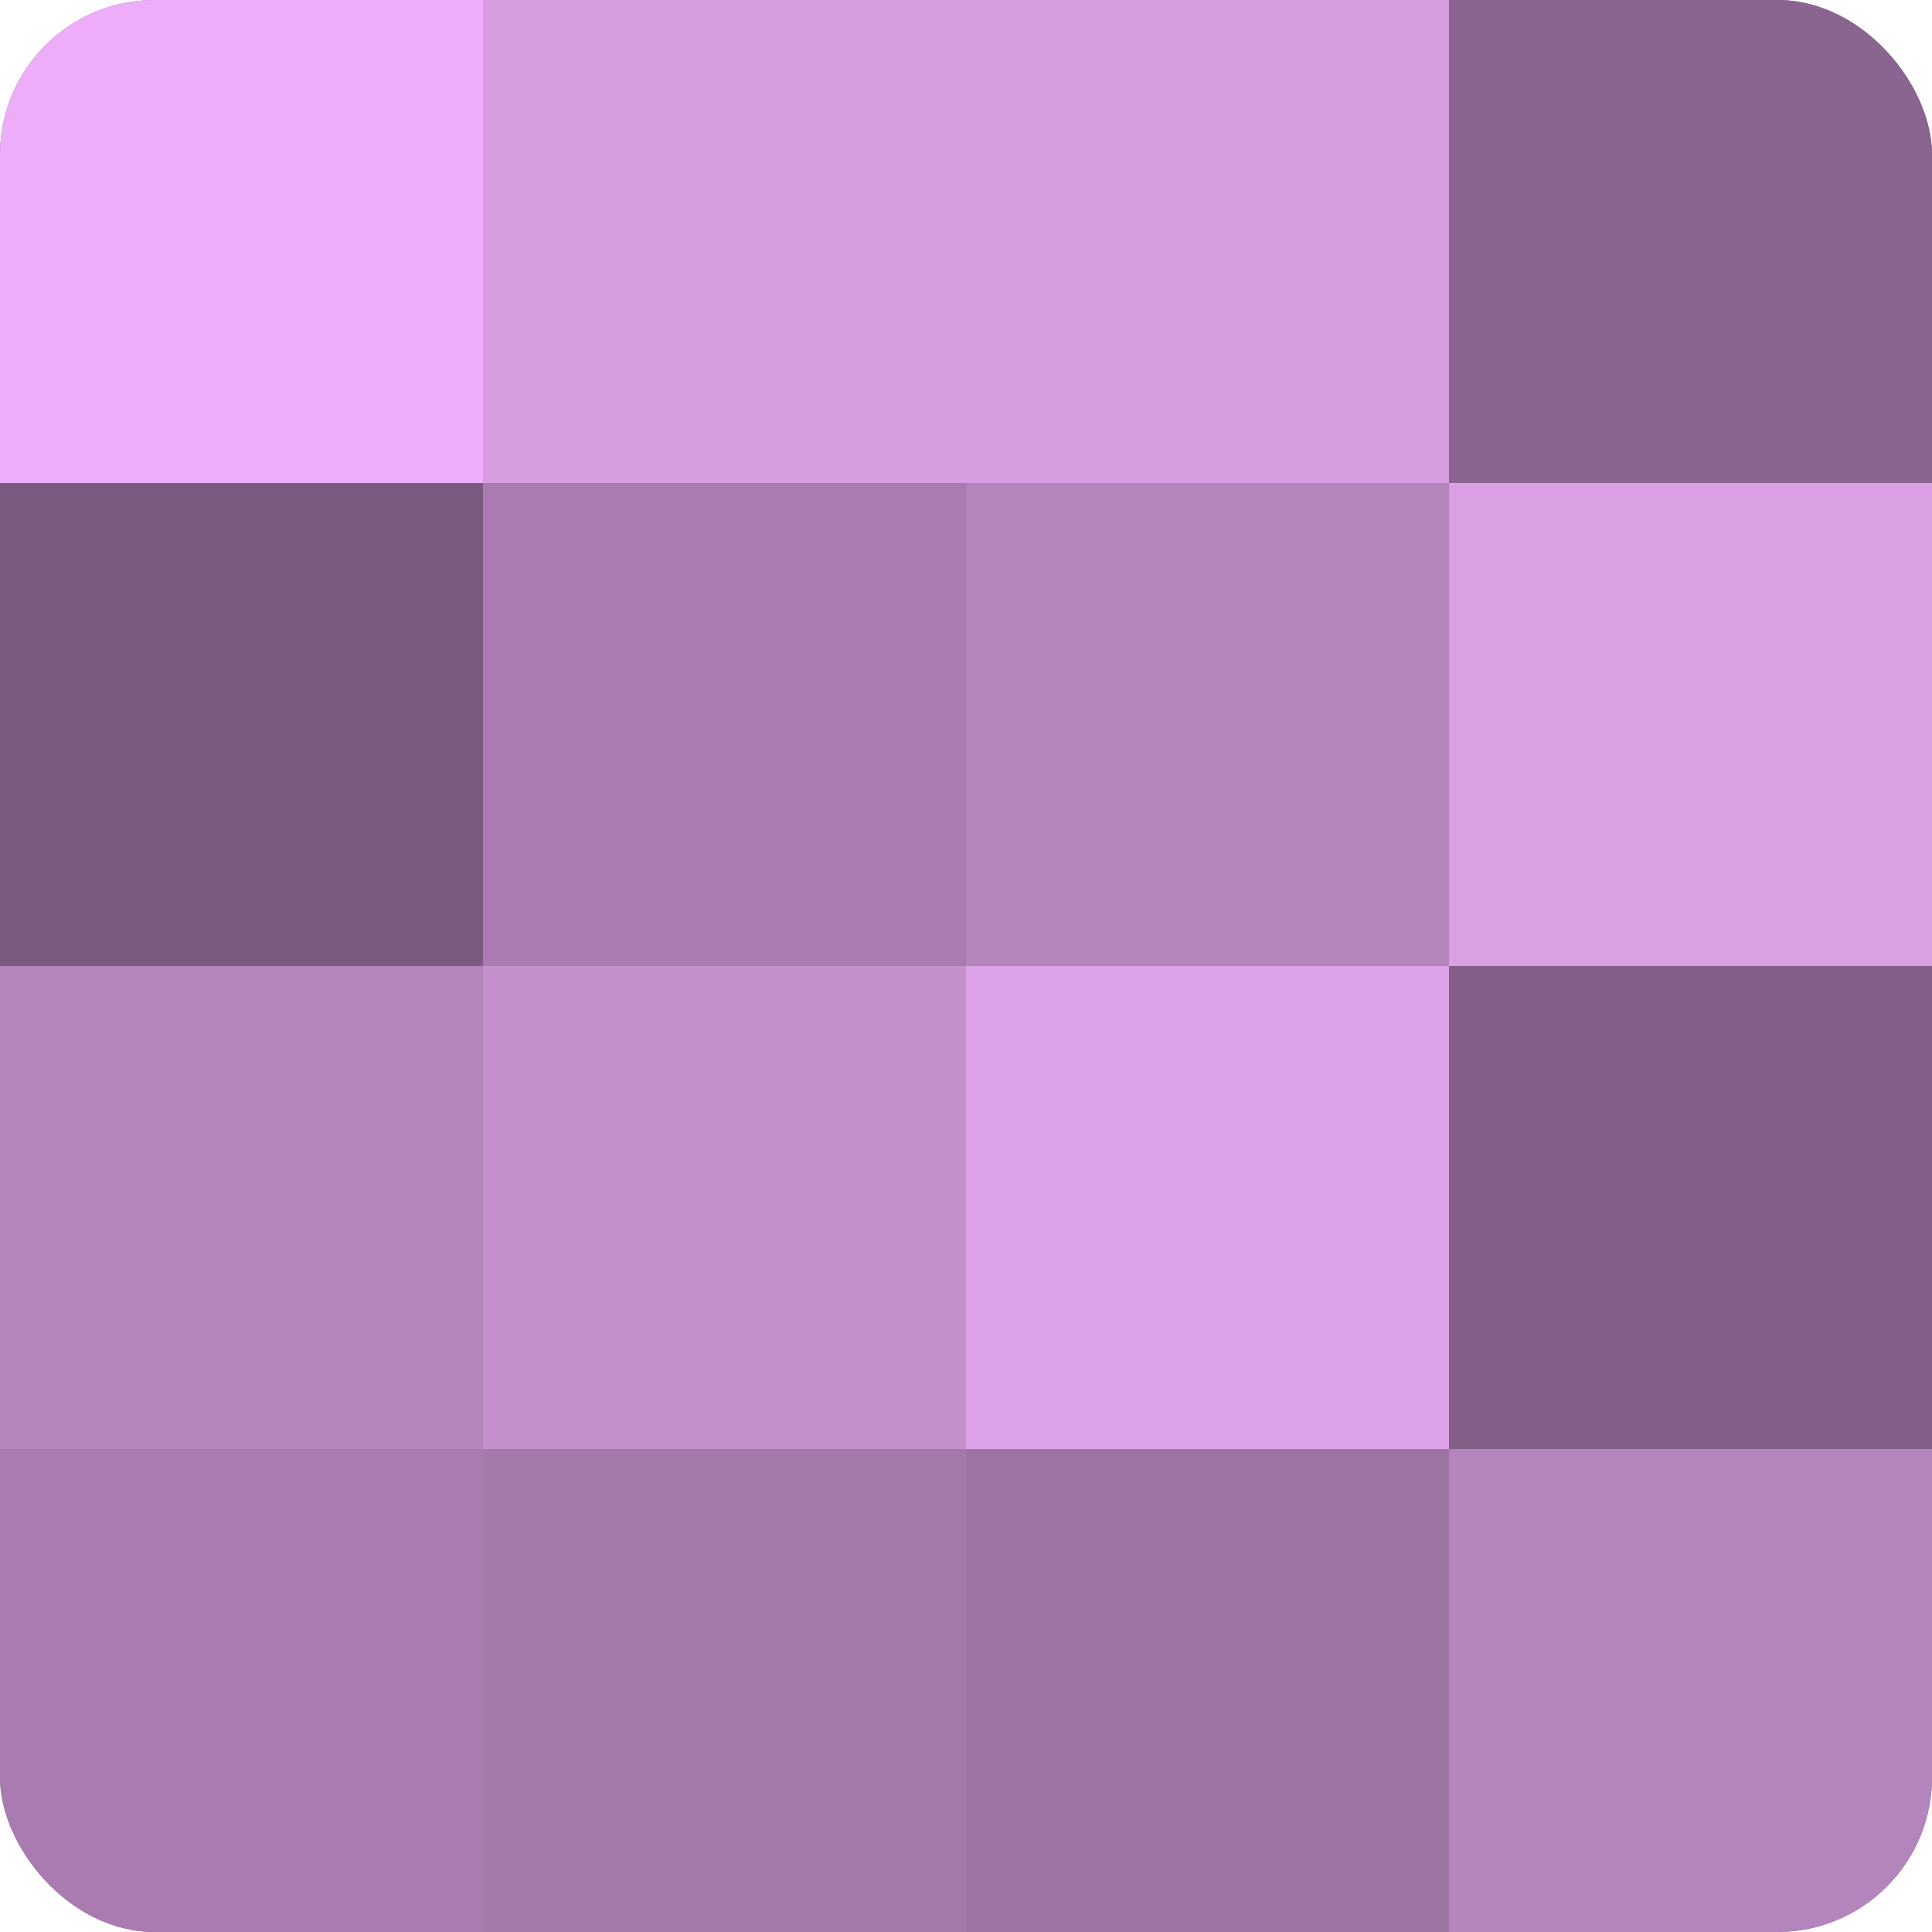 <?xml version="1.0" encoding="UTF-8"?>
<svg xmlns="http://www.w3.org/2000/svg" width="60" height="60" viewBox="0 0 100 100" preserveAspectRatio="xMidYMid meet"><defs><clipPath id="c" width="100" height="100"><rect width="100" height="100" rx="8" ry="8"/></clipPath></defs><g clip-path="url(#c)"><rect width="100" height="100" fill="#9970a0"/><rect width="25" height="25" fill="#eeadf8"/><rect y="25" width="25" height="25" fill="#7b5a80"/><rect y="50" width="25" height="25" fill="#b484bc"/><rect y="75" width="25" height="25" fill="#a97bb0"/><rect x="25" width="25" height="25" fill="#d79de0"/><rect x="25" y="25" width="25" height="25" fill="#a97bb0"/><rect x="25" y="50" width="25" height="25" fill="#c48fcc"/><rect x="25" y="75" width="25" height="25" fill="#a578ac"/><rect x="50" width="25" height="25" fill="#d79de0"/><rect x="50" y="25" width="25" height="25" fill="#b484bc"/><rect x="50" y="50" width="25" height="25" fill="#dea2e8"/><rect x="50" y="75" width="25" height="25" fill="#9d73a4"/><rect x="75" width="25" height="25" fill="#8a6590"/><rect x="75" y="25" width="25" height="25" fill="#db9fe4"/><rect x="75" y="50" width="25" height="25" fill="#835f88"/><rect x="75" y="75" width="25" height="25" fill="#b484bc"/></g></svg>
